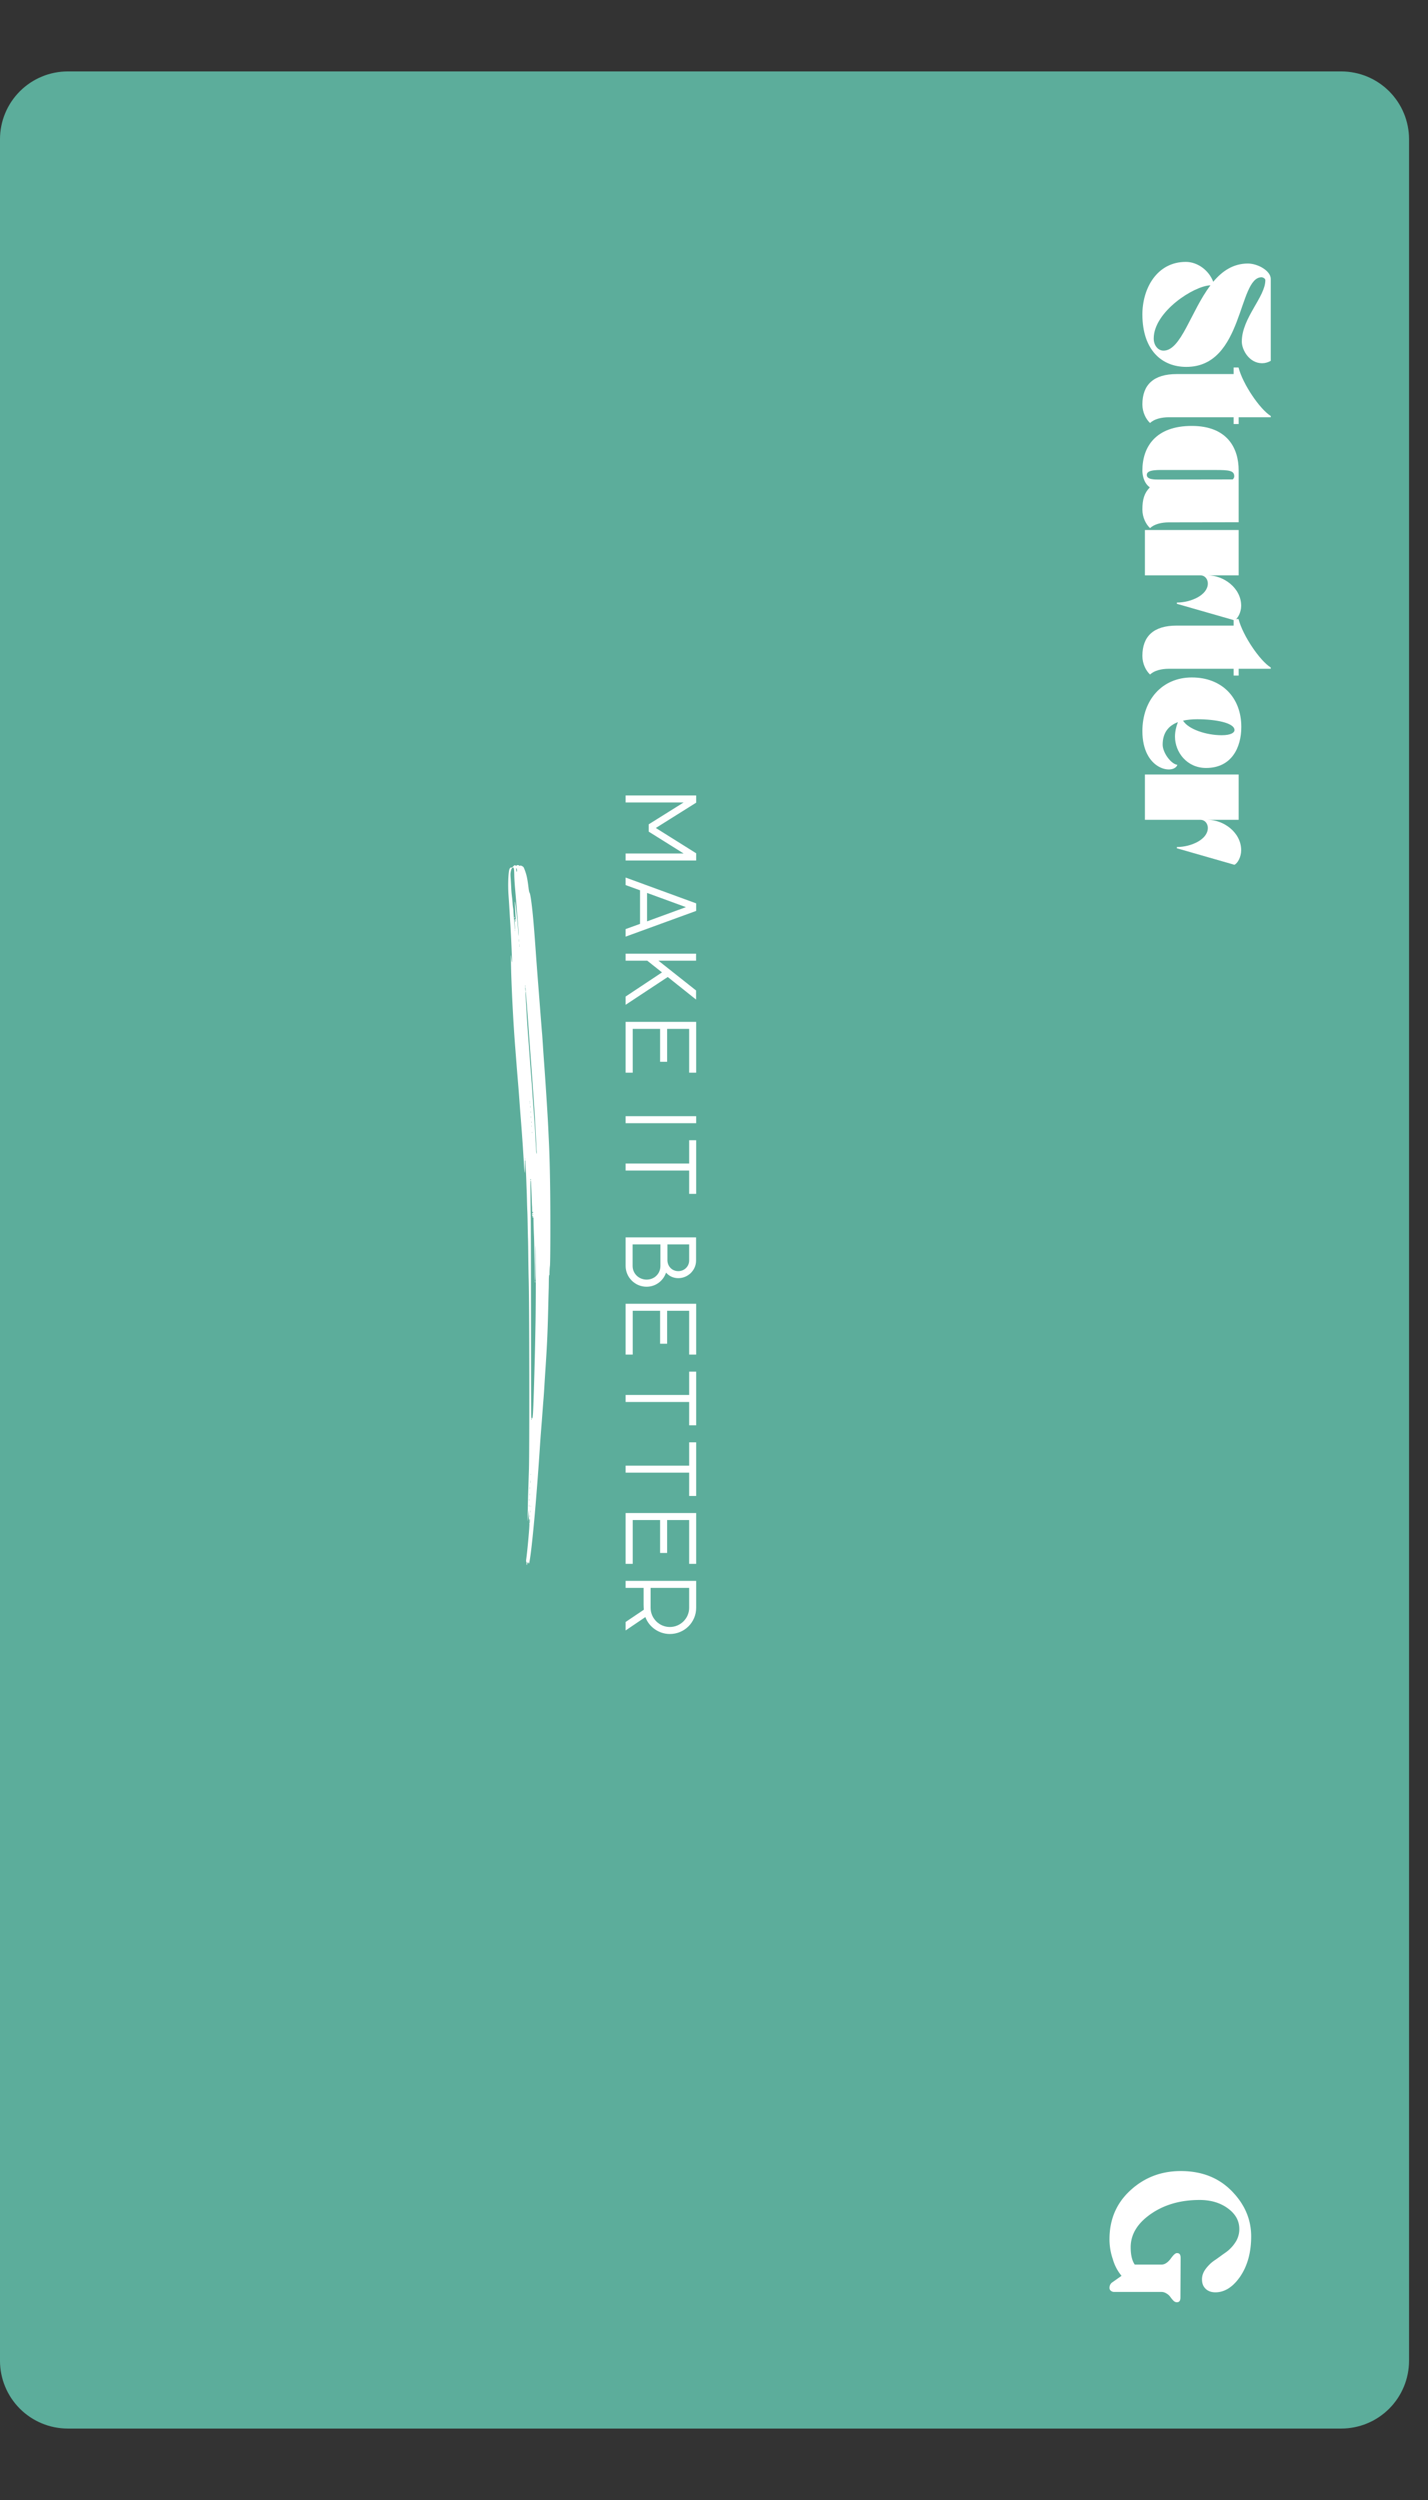 <svg xmlns="http://www.w3.org/2000/svg" width="800" viewBox="0 0 600 1050" height="1400" version="1.0"><rect x="0" y="0" width="600" height="1050" fill="#333333" stroke="none"/><defs><clipPath id="a"><path d="M0 29.996h592.035v990H0Zm0 0"/></clipPath><clipPath id="b"><path d="M592.035 58.496v933a28.502 28.502 0 0 1-28.5 28.5H28.496a28.502 28.502 0 0 1-28.5-28.5v-933a28.502 28.502 0 0 1 28.5-28.5h535.04a28.502 28.502 0 0 1 28.5 28.5"/></clipPath><clipPath id="c"><path d="M466 911.098h62.926v56.25H466Zm0 0"/></clipPath><clipPath id="d"><path d="M213.332 363.234h18v294h-18Zm0 0"/></clipPath></defs><g clip-path="url(#a)"><g clip-path="url(#b)"><path fill="#5cad9b" d="M592.035 29.996v990H-.004v-990Zm0 0"/></g></g><g clip-path="url(#c)"><path fill="#fff" d="M495.98 964.977c0 1.304-.492 1.957-1.39 1.957h-.242c-.41 0-.899-.246-1.309-.653a9.824 9.824 0 0 1-1.226-1.468 5.235 5.235 0 0 0-1.551-1.465c-.735-.489-1.469-.735-2.285-.735h-19.844c-.57 0-.98-.164-1.387-.488-.41-.328-.574-.734-.574-1.223 0-.898.328-1.547.898-2.117l4.164-2.937c-1.55-1.871-2.855-4.153-3.671-7.008a25.57 25.57 0 0 1-1.391-8.395c0-8.312 2.941-15.156 8.82-20.535 5.88-5.379 12.903-8.066 21.149-8.066 8.738 0 15.843 2.77 21.316 8.312 5.469 5.54 8.246 11.895 8.246 19.149 0 6.683-1.55 12.308-4.574 16.789-3.02 4.402-6.531 6.683-10.45 6.683-1.714 0-3.105-.492-4.085-1.468-1.059-.977-1.551-2.282-1.551-3.993 0-1.629.57-3.097 1.633-4.484 1.062-1.383 2.37-2.687 3.922-3.664 1.55-1.063 3.02-2.203 4.574-3.262a15.687 15.687 0 0 0 3.918-4.156 10.014 10.014 0 0 0 1.633-5.54c0-3.425-1.551-6.276-4.735-8.64-3.187-2.363-7.187-3.586-11.926-3.586-8 0-14.859 1.957-20.496 5.868-5.632 3.914-8.492 8.558-8.492 14.02 0 3.175.57 5.62 1.715 7.25h11.27c1.304 0 2.53-.813 3.753-2.364 1.145-1.63 2.043-2.446 2.614-2.446h.246c.898 0 1.39.653 1.39 1.958Zm-16.578 38.793c.653.488.899 1.058.653 1.793-.246.73-.735 1.058-1.551.976-2.86-.246-5.637-1.793-8.328-4.562-2.696-2.856-4.004-6.684-4.004-11.657 0-6.027 1.879-10.918 5.8-14.75 3.837-3.828 8.817-5.703 14.942-5.703 5.879 0 10.7 1.953 14.453 5.785 3.676 3.832 5.555 8.559 5.637 14.18.082 4.645-.98 8.395-3.024 11.246-2.039 2.852-4.898 4.32-8.41 4.32-2.86 0-5.39-1.222-7.511-3.586-2.207-2.445-3.594-5.625-4.329-9.453-.652-3.015-.816-6.355-.492-10.023-2.691 1.059-4.734 2.687-6.285 4.726-1.55 2.036-2.289 4.32-2.289 7.008 0 4.48 1.555 7.742 4.738 9.7Zm23.844-15.485c0-2.285-1.062-4.074-3.101-5.46-2.043-1.47-4.657-2.118-7.84-2.118-1.797 0-3.512.16-5.145.488-.246 3.016-.082 5.461.406 7.496.739 3.75 3.512 5.625 8.497 5.625 2.039-.082 3.671-.652 5.144-1.714 1.387-1.141 2.04-2.606 2.04-4.317Zm-28.336 64.95c-1.305.081-2.531.652-3.676 1.55-1.14.895-2.039 1.383-2.613 1.383h-.324c-.899 0-1.39-.652-1.39-1.875v-14.098c0-1.222.491-1.875 1.39-1.875h.324c.574 0 1.39.489 2.531 1.551 1.145.977 2.371 1.465 3.758 1.383l15.11-.813c8.246-.41 12.328-2.773 12.328-7.09 0-2.203-.817-3.831-2.45-5.054-1.632-1.223-3.836-1.875-6.53-1.875h-18.54c-1.305 0-2.531.57-3.676 1.793-1.14 1.14-1.957 1.71-2.53 1.71h-.325c-.899 0-1.39-.648-1.39-1.87v-15.16c0-1.223.491-1.875 1.39-1.875h.324c.574 0 1.39.57 2.531 1.793 1.145 1.14 2.371 1.71 3.676 1.71h19.027c.817 0 1.551-.16 2.207-.57a4.842 4.842 0 0 0 1.47-1.383c.245-.57.652-.98 1.062-1.386.406-.407.898-.653 1.304-.653h.329c.57 0 1.14.57 1.714 1.63l4.735 9.698c.41.899.492 1.63.164 2.118-.406.41-.98.652-1.88.652h-4.57c4.407 2.363 6.614 6.36 6.614 12.062 0 4.157-1.39 7.66-4.164 10.594-2.777 2.852-7.188 4.567-13.23 4.973Zm-1.715 47.917c-.406.246-1.062 1.063-1.96 2.285-.9 1.22-1.715 1.793-2.532 1.793h-.324c-.899 0-1.39-.492-1.39-1.55v-14.914c0-1.059.491-1.63 1.472-1.63h.324c.574 0 1.309.407 2.125 1.141.817.735 1.55.895 2.285.489l12.168-8.067a33.754 33.754 0 0 1-.734-5.867h-9.637c-1.226 0-2.449.57-3.594 1.793-1.144 1.219-2.039 1.793-2.695 1.793h-.324c-.899 0-1.39-.652-1.39-1.875v-15.16c0-1.223.491-1.871 1.39-1.871h.324c.656 0 1.55.57 2.695 1.629 1.145.976 2.368 1.546 3.594 1.546h39.934c1.386 0 2.695-.57 3.918-1.792 1.226-1.223 2.043-1.875 2.449-1.875h.246c.652 0 1.227.57 1.633 1.632l5.144 11c.41.98.493 1.793.164 2.364-.406.57-.98.816-1.714.816h-36.993c.164 3.016.899 5.461 2.122 7.332 1.226 1.875 2.695 3.18 4.328 3.914 1.632.735 3.27 1.305 4.902 1.875 1.633.57 3.02 1.3 4.164 2.2 1.063.894 1.633 2.199 1.633 3.831 0 1.711-.488 3.094-1.387 3.993-.898.812-2.125 1.3-3.676 1.3-1.96 0-4.164-.812-6.535-2.28-2.367-1.548-4.488-3.829-6.285-6.763Zm40.75 20.7c-1.308-1.383-1.96-3.34-1.96-5.704 0-2.363.652-4.32 2.042-5.785 1.305-1.55 3.02-2.285 5.145-2.285 2.039 0 3.754.735 5.144 2.285 1.305 1.465 1.961 3.422 1.961 5.785 0 2.364-.656 4.32-1.96 5.786-1.391 1.386-3.106 2.12-5.145 2.12-2.125 0-3.84-.734-5.227-2.202Zm-46.957-13.122c0-1.222.492-1.789 1.39-1.789h.325c.574 0 1.39.489 2.531 1.547 1.145 1.059 2.371 1.547 3.676 1.547h18.457c1.387 0 2.613-.488 3.836-1.547 1.227-1.058 2.043-1.55 2.453-1.55h.242c.57 0 1.145.57 1.715 1.714l5.063 10.184c.41 1.062.492 1.875.164 2.445-.406.57-.98.899-1.797.899H474.91c-1.305 0-2.531.57-3.676 1.71-1.14 1.141-1.957 1.712-2.53 1.712h-.325c-.899 0-1.39-.653-1.39-1.875Zm0 0"/></g><g clip-path="url(#d)"><path fill="#fff" d="M231.18 500.934c-.098-8.622-.282-15.907-.547-21.375-.07-1.547-.2-4.262-.281-6.047-.211-4.63-1.309-21.7-1.829-28.407-.07-1-.27-3.785-.421-6.187-.157-2.39-.309-4.64-.352-4.992-.043-.352-.352-4.305-.703-8.79-.34-4.488-.817-10.59-1.055-13.57-.226-2.98-.648-8.507-.914-12.304-.855-11.969-1.336-17.172-1.98-21.586-.227-1.531-.438-2.547-.578-2.7-.125-.14-.282-.859-.407-1.828-.48-3.925-.816-5.57-1.574-7.62-.492-1.325-.562-1.423-1.14-1.747-.493-.265-.676-.308-.872-.195-.183.113-.28.113-.406-.043-.226-.266-.902-.266-1.125 0-.156.184-.2.184-.34 0-.238-.309-.547-.184-1.066.394-.254.297-.547.508-.649.465-.308-.113-.617.055-.812.461-.55 1.055-.774 6.852-.45 11.336.126 1.703.31 4.738.434 6.75.114 2.012.239 4.008.266 4.43.043.422.113 1.562.156 2.531.043.969.113 2.164.14 2.672.055.941.157 3.05.282 5.977.027.93.098 2.574.156 3.656.082 1.926-.015 2.558-.172 1.039-.28-2.965-.32-2.813-.25 1.14.141 8.985.985 25.594 1.813 35.79.184 2.32.434 5.554.562 7.171.114 1.63.38 4.793.563 7.032.195 2.25.476 5.879.633 8.086.152 2.207.476 6.355.703 9.21.39 5.032.785 10.672 1.195 17.493.098 1.8.223 3.32.266 3.36.082.07.152-3.81.097-4.712-.027-.25.028-.46.098-.46s.113.109.113.25c-.015.226.125 2.94.266 5.093.031.504.102 1.996.14 3.305.044 1.32.102 3.023.141 3.797.031.773.102 2.894.14 4.71.044 1.813.114 3.684.142 4.149.03.46.101 2.84.14 5.27.043 2.433.102 5.218.14 6.187.044.973.102 4.742.141 8.367.043 3.645.114 7.399.141 8.367.297 8.832.383 71.594.113 80.438-.097 3.137-.238 7.664-.324 10.055-.152 5.273-.266 11.757-.18 11.46.028-.125.141-1.238.239-2.46l.183-2.25.028 2.109c.027 1.168.097 2.234.168 2.39.097.227.125.196.085-.167-.03-.254 0-.465.07-.465.055 0 .11.394.11.886 0 .547-.054.801-.125.676-.086-.113-.097.04-.054.422.109.953-.805 11.137-1.352 15.047-.07.563-.055.871.07 1.04.098.14.14.437.098.718-.055.308-.027.476.086.476.082 0 .152-.14.152-.324 0-.183.102-.45.211-.605.2-.266.211-.266.297.058.125.422.297.395.395-.07 1.039-4.895 2.921-25.469 4.44-48.348.153-2.39.407-5.906.563-7.804.153-1.899.38-4.809.493-6.47.125-1.66.308-4.132.422-5.484.113-1.347.308-4.035.421-5.976.11-1.926.336-5.441.493-7.805.714-10.968.898-15.426 1.207-28.687.058-2.278.113-4.317.129-4.528.011-.222.027-1.601.039-3.078.015-1.617.085-2.644.156-2.59.086.043.14-.039.125-.168-.012-1.109.07-2.812.183-3.628.184-1.223.239-18.914.114-30.793Zm-5.766-16.356c-.055-.058-.14-1.012-.18-2.137a120.506 120.506 0 0 0-.156-2.601 75.006 75.006 0 0 1-.14-2.531 109.625 109.625 0 0 0-.141-2.672c-.043-.383-.098-1.336-.14-2.11-.044-.773-.098-1.632-.141-1.898a53.723 53.723 0 0 1-.141-2.04 77.525 77.525 0 0 0-.14-1.968c-.028-.226-.083-1.027-.141-1.758-.082-1.297-.14-2.039-.281-3.937-.028-.508-.098-1.477-.141-2.18-.113-1.773-.211-3.262-.281-4.008-.07-.73-.293-3.613-.422-5.343-.043-.66-.114-1.477-.14-1.829-.028-.351-.099-1.168-.142-1.828-.042-.66-.097-1.547-.14-1.968-.027-.422-.098-1.282-.14-1.899-.11-1.562-.18-2.547-.423-5.625-.265-3.488-.59-8.312-.703-10.266-.039-.843-.11-2.054-.14-2.671-.04-.622-.098-1.563-.141-2.11-.152-2.617-.238-4.91-.168-4.851.086.082.2 1.136.309 2.953.043.66.101 1.418.14 1.687.031.266.102 1.028.14 1.688.157 2.25.212 3.023.282 3.797.043.422.254 3.5.492 6.82.227 3.332.52 7.285.633 8.789.59 7.762 1.293 17.676 1.828 25.805.028.547.098 1.644.14 2.46.044.813.126 2.56.212 3.868.168 3.05.254 4.695.367 7.242.04 1.125.098 2.05.11 2.066.07.082 0 1.137-.07 1.055Zm-.406 70.844c-.156 8.594-.211 11.418-.492 21.726-.336 12.012-.504 16.41-.73 18.141-.071.59-.099.649-.196.352-.059-.196-.102-.266-.113-.168-.016.086-.086.168-.157.168-.168 0-.168.28-.21-47.25-.012-19.532-.07-36.575-.126-37.895-.07-1.941-.14-13.46-.097-14.473.027-.52.21-.082.238.59.125 2.532.195 4.25.281 6.64.043 1.505.098 2.938.125 3.165.028.238.059.941.059 1.574.012.969.039 1.137.222 1.082.141-.054.211 0 .211.156 0 .153-.07.211-.21.153-.168-.055-.211.07-.211.676 0 .66.043.773.324.855l.308.102-.703.195.324.086c.266.07.325.168.297.633-.015.574.11 5.273.223 7.492.027.734.098 3.488.156 6.117.055 2.633.11 5.035.125 5.344.016.312.043 2.039.055 3.84 0 1.886.07 3.261.14 3.261.087 0 .141-2.953.157-7.34 0-4.035.043-7.367.07-7.41.125-.113.07 24.653-.07 32.188Zm-1.04-45.137c-.042 0-.113-.058-.155-.14-.043-.07-.012-.141.058-.141.082 0 .152.07.152.14 0 .083-.027.141-.054.141Zm-.464-34.414a1.092 1.092 0 0 1 0-.422c.043-.14.07-.054.07.172 0 .238-.027.336-.07.25Zm-.125-2.754c-.043-.043-.059-.168-.016-.27.043-.109.086-.07.086.087.012.156-.031.238-.07.183Zm-.059 123.086c-.07 0-.14-.055-.14-.125 0-.086.07-.183.14-.226.086-.043.14.015.14.128 0 .125-.054.223-.14.223Zm-.097-124.621a1.486 1.486 0 0 1 0-.492c.043-.14.07-.027.07.242 0 .266-.027.379-.07.25Zm-.141-2.039a3.02 3.02 0 0 1 0-.703c.027-.223.055-.07.055.312 0 .391-.028.563-.055.391Zm-.227 25.988c-.18-.183-.039-.363.172-.222.082.039.11.152.07.238-.058.082-.14.082-.242-.016Zm.086-28.097a3.02 3.02 0 0 1 0-.704c.028-.222.055-.07.055.313 0 .39-.027.562-.055.39Zm0 152.015a.763.763 0 0 1 0-.351c.043-.098.07-.028.07.168 0 .195-.027.265-.07.183Zm0 13.36a.763.763 0 0 1 0-.352c.043-.098.07-.027.07.168s-.027.266-.07.184Zm-.14-167.555a3.656 3.656 0 0 1 0-.774c.027-.222.054-.039.054.383s-.027.602-.054.39Zm0 157.57a5.102 5.102 0 0 1 0-.914c.027-.254.054-.058.054.45 0 .507-.027.702-.054.464Zm0 12.375a3.021 3.021 0 0 1 0-.703c.027-.226.054-.07.054.309 0 .394-.027.562-.054.394Zm-.14-172.406a.763.763 0 0 1 0-.352c.042-.097.07-.027.07.172 0 .196-.028.266-.07.18Zm.015.621c-.043-.043-.059-.168-.016-.27.043-.109.086-.07.086.086.012.157-.031.239-.07.184Zm-.016 162.012a4.343 4.343 0 0 1 0-.844c.028-.254.055-.086.055.379 0 .465-.028.676-.055.465Zm0 11.742a3.021 3.021 0 0 1 0-.703c.028-.227.055-.07.055.308 0 .395-.028.563-.055.395Zm-.14-9.14a3.021 3.021 0 0 1 0-.704c.027-.226.054-.07.054.309 0 .394-.027.562-.054.394Zm-.141 2.25a2.45 2.45 0 0 1 0-.633c.027-.184.059-.043.059.308 0 .352-.032.492-.06.324Zm-.14 2.53a3.021 3.021 0 0 1 0-.703c.027-.226.058-.07.058.31 0 .394-.031.562-.059.394Zm-1.45-217.023c-.082 0-.125-.324-.11-.73l.012-.746.098.632c.059.352.113.676.113.747.016.054-.027.097-.113.097Zm.086.422c-.043 0-.113-.059-.156-.14-.04-.07-.012-.141.058-.141.082 0 .153.07.153.14 0 .082-.028.141-.055.141Zm-.14-1.969c-.044 0-.114-.058-.157-.14-.039-.07-.012-.141.059-.141.082 0 .152.07.152.14 0 .083-.027.141-.055.141Zm-.184 72.813a1.486 1.486 0 0 1 0-.492c.043-.141.07-.028.07.242 0 .265-.027.379-.07.25Zm-2.375-90.012c-.043-.043-.055-.168-.012-.266.04-.113.082-.07.082.082.016.157-.027.243-.07.184Zm0 .563c-.043-.043-.055-.168-.012-.266.04-.113.082-.07.082.082.016.156-.027.242-.07.184Zm-.153-2.11a5.177 5.177 0 0 1 0-.984c.028-.238.055 0 .055.535 0 .547-.027.746-.055.45Zm-.27-4.035c-.464-5.96-1.194-12.586-1.405-12.781-.055-.043-.055.672 0 1.601.043.93.129 2.293.156 3.024.043.73.113 1.703.152 2.152.059.645.031.8-.14.8a.348.348 0 0 1-.278-.167c-.07-.184-.015 1.168.137 3.332.059.617.059 1.098.016 1.055-.086-.086-.633-6.54-.676-7.946a8.19 8.19 0 0 0-.14-1.265 21.554 21.554 0 0 1-.196-1.899c-.113-1.562-.125-1.672-.324-3.234a45.42 45.42 0 0 1-.239-2.883c-.043-.93-.14-2.726-.226-4.008-.153-2.066-.14-2.433.086-3.418.183-.828.324-1.152.578-1.304.66-.438.773 0 .828 3.246.027 1.32.184 3.754.336 5.414.238 2.558.957 11.406 1.394 17.156.07.887.125 2.023.125 2.531s-.085-.125-.183-1.406Zm-.632-25.312c-.098 0-.266-.86-.266-1.336.012-.266.012-.266.211-.012.196.25.239 1.348.055 1.348Zm-.574 20.953c-.07 0-.113-.098-.113-.211 0-.114 0-.254-.016-.309 0-.058.059-.129.129-.156.082-.027.125.113.11.324 0 .195-.055.352-.11.352Zm-.2 3.894c-.042-.043-.054-.168-.011-.265.039-.114.082-.07.082.082.016.156-.027.242-.07.183Zm0 0"/></g><path fill="#fff" d="M224.84 538.125c-.059 0-.113.086-.113.2 0 .112.054.237.113.28.055.028.113-.058.113-.21 0-.141-.058-.27-.113-.27ZM216.152 385.2c-.183-.114-.183.07 0 .35.114.184.141.184.141-.027 0-.128-.055-.28-.14-.324ZM222.324 638.953c-.07 0-.097.07-.058.14.043.087.113.141.156.141.027 0 .055-.054.055-.14 0-.07-.07-.14-.153-.14ZM292.508 358.381l-16.953-10.628 16.953-10.63v-3.03h-29.644v2.945h24.375l-14.668 9.176v3.078l14.668 9.175h-24.375v2.946h29.644ZM262.864 393.385l29.644-10.804v-3.164l-29.644-10.848v3.164l6.062 2.195v14.098l-6.062 2.195ZM288.204 381l-16.336 5.972v-11.945ZM292.466 419.824v-3.82l-15.813-12.516h15.813v-2.946h-29.602v2.946h9.09l6.195 4.918-15.285 10.144v3.469l17.7-11.68ZM289.567 450.525h2.941v-21.347h-29.644v21.347h2.988v-18.402h11.504v13.832h2.945v-13.832h9.266ZM292.508 471.739v-2.946h-29.644v2.946ZM292.508 478.895h-2.94v9.797h-26.704v2.941h26.703v9.793h2.941ZM271.65 540.427c3.862 0 7.026-2.457 8.21-5.93 1.23 1.45 3.031 2.328 5.14 2.328 4.04 0 7.466-3.293 7.466-7.378v-9.75h-29.602v11.992c0 4.832 3.996 8.738 8.785 8.738Zm17.917-11.066c0 2.632-2.11 4.523-4.566 4.523-2.461 0-4.438-1.8-4.57-4.437v-6.805h9.136Zm-23.762-6.72h11.684v9.005c0 3.426-2.637 5.797-5.797 5.797-3.117 0-5.887-2.371-5.887-5.754ZM289.567 568.933h2.941v-21.348h-29.644v21.348h2.988v-18.402h11.504v13.832h2.945V550.53h9.266ZM292.508 576.089h-2.94v9.797h-26.704v2.941h26.703v9.793h2.941ZM292.508 605.779h-2.94v9.796h-26.704v2.942h26.703v9.793h2.941ZM289.567 656.816h2.941v-21.348h-29.644v21.348h2.988v-18.403h11.504v13.832h2.945v-13.832h9.266ZM281.442 686.284c6.106 0 11.066-4.875 11.066-11.023v-11.29h-29.644v2.946h7.555v6.938c0 .746.043 1.492.086 2.238l-7.641 5.14v3.559l8.3-5.621c1.54 4.215 5.712 7.113 10.278 7.113Zm8.125-19.367v8.344c0 4.433-3.644 8.082-8.125 8.082-4.437 0-8.082-3.649-8.082-8.082v-8.344ZM498.238 109.995c-12.055 0-18.293 11.05-18.243 22.207.055 14.754 8.09 21.894 18.457 21.894 24.165 0 21.625-37.648 31.618-37.648.53 0 1.586.527 1.586 1.215 0 7.086-9.887 15.863-9.887 25.804 0 3.543 3.172 9.094 8.515 9.094 1.372 0 2.485-.37 3.649-1.004v-34.426c0-3.328-5.344-6.449-9.625-6.449-6.133 0-10.79 3.172-14.543 7.668-1.848-4.867-6.61-8.355-11.527-8.355Zm-9.36 37.277c-2.219 0-4.12-2.062-4.12-5.129 0-11.156 16.812-22.101 23.847-22.312-8.25 10.84-12.32 27.441-19.727 27.441ZM518.331 157.107h-23.898c-9.676 0-14.438 4.441-14.438 12.742 0 3.383 1.536 6.238 3.227 7.824 1.691-1.691 4.863-2.43 7.824-2.43h27.285v2.856h2.118v-2.856h13.484v-.53c-4.602-2.856-11.742-13.38-13.54-20.356h-2.062ZM500.726 178.888c-14.965 0-20.73 8.621-20.73 18.719 0 .527 0 4.863 3.12 7.086-2.273 2.379-3.12 4.918-3.12 9.304 0 3.387 1.535 6.243 3.226 7.829 1.691-1.692 4.863-2.434 7.824-2.434l29.403-.05v-21.735c0-9.625-4.973-18.719-19.723-18.719Zm-9.625 18.508h19.672c5.496 0 7.824.21 7.824 2.644 0 .528-.266.95-.633 1.32l-30.566.055c-2.324 0-5.551.051-5.551-1.957 0-2.379 4.863-2.062 9.254-2.062ZM481.054 222.614v19.035h23.426c1.48 0 3.012 1.27 3.012 3.437 0 4.813-7.032 7.985-13.008 7.985v.531l24.168 6.926c1.425-.637 2.851-3.387 2.851-6.082 0-7.563-7.453-12.797-14.011-12.797h12.957v-19.035Zm0 0"/><path d="M518.331 262.747h-23.898c-9.676 0-14.438 4.44-14.438 12.742 0 3.383 1.536 6.238 3.227 7.824 1.691-1.691 4.863-2.43 7.824-2.43h27.285v2.856h2.118v-2.856h13.484v-.531c-4.602-2.855-11.742-13.379-13.54-20.355h-2.062ZM479.995 307.055c0 16.602 13.274 18.399 14.7 14.168-2.696-.316-6.184-5.129-6.184-8.457 0-4.867 2.324-7.933 6.398-9.465-.742 1.903-1.218 4.016-1.218 6.079 0 6.558 5.023 13.168 13.062 13.168 10.68 0 14.805-8.516 14.805-17.239 0-12.48-8.3-20.781-20.781-20.781-12.477 0-20.782 9.465-20.782 22.527Zm17.082-4.39c1.797-.371 3.754-.582 5.973-.582 7.774 0 15.652 1.535 15.652 4.547 0 1.058-1.48 2.168-5.394 2.168-6.504 0-14.063-2.536-16.23-6.133ZM481.054 325.293v19.035h23.426c1.48 0 3.012 1.27 3.012 3.437 0 4.813-7.032 7.985-13.008 7.985v.531l24.168 6.926c1.425-.637 2.851-3.387 2.851-6.082 0-7.563-7.453-12.797-14.011-12.797h12.957v-19.035Zm0 0" fill="#fff"/></svg>